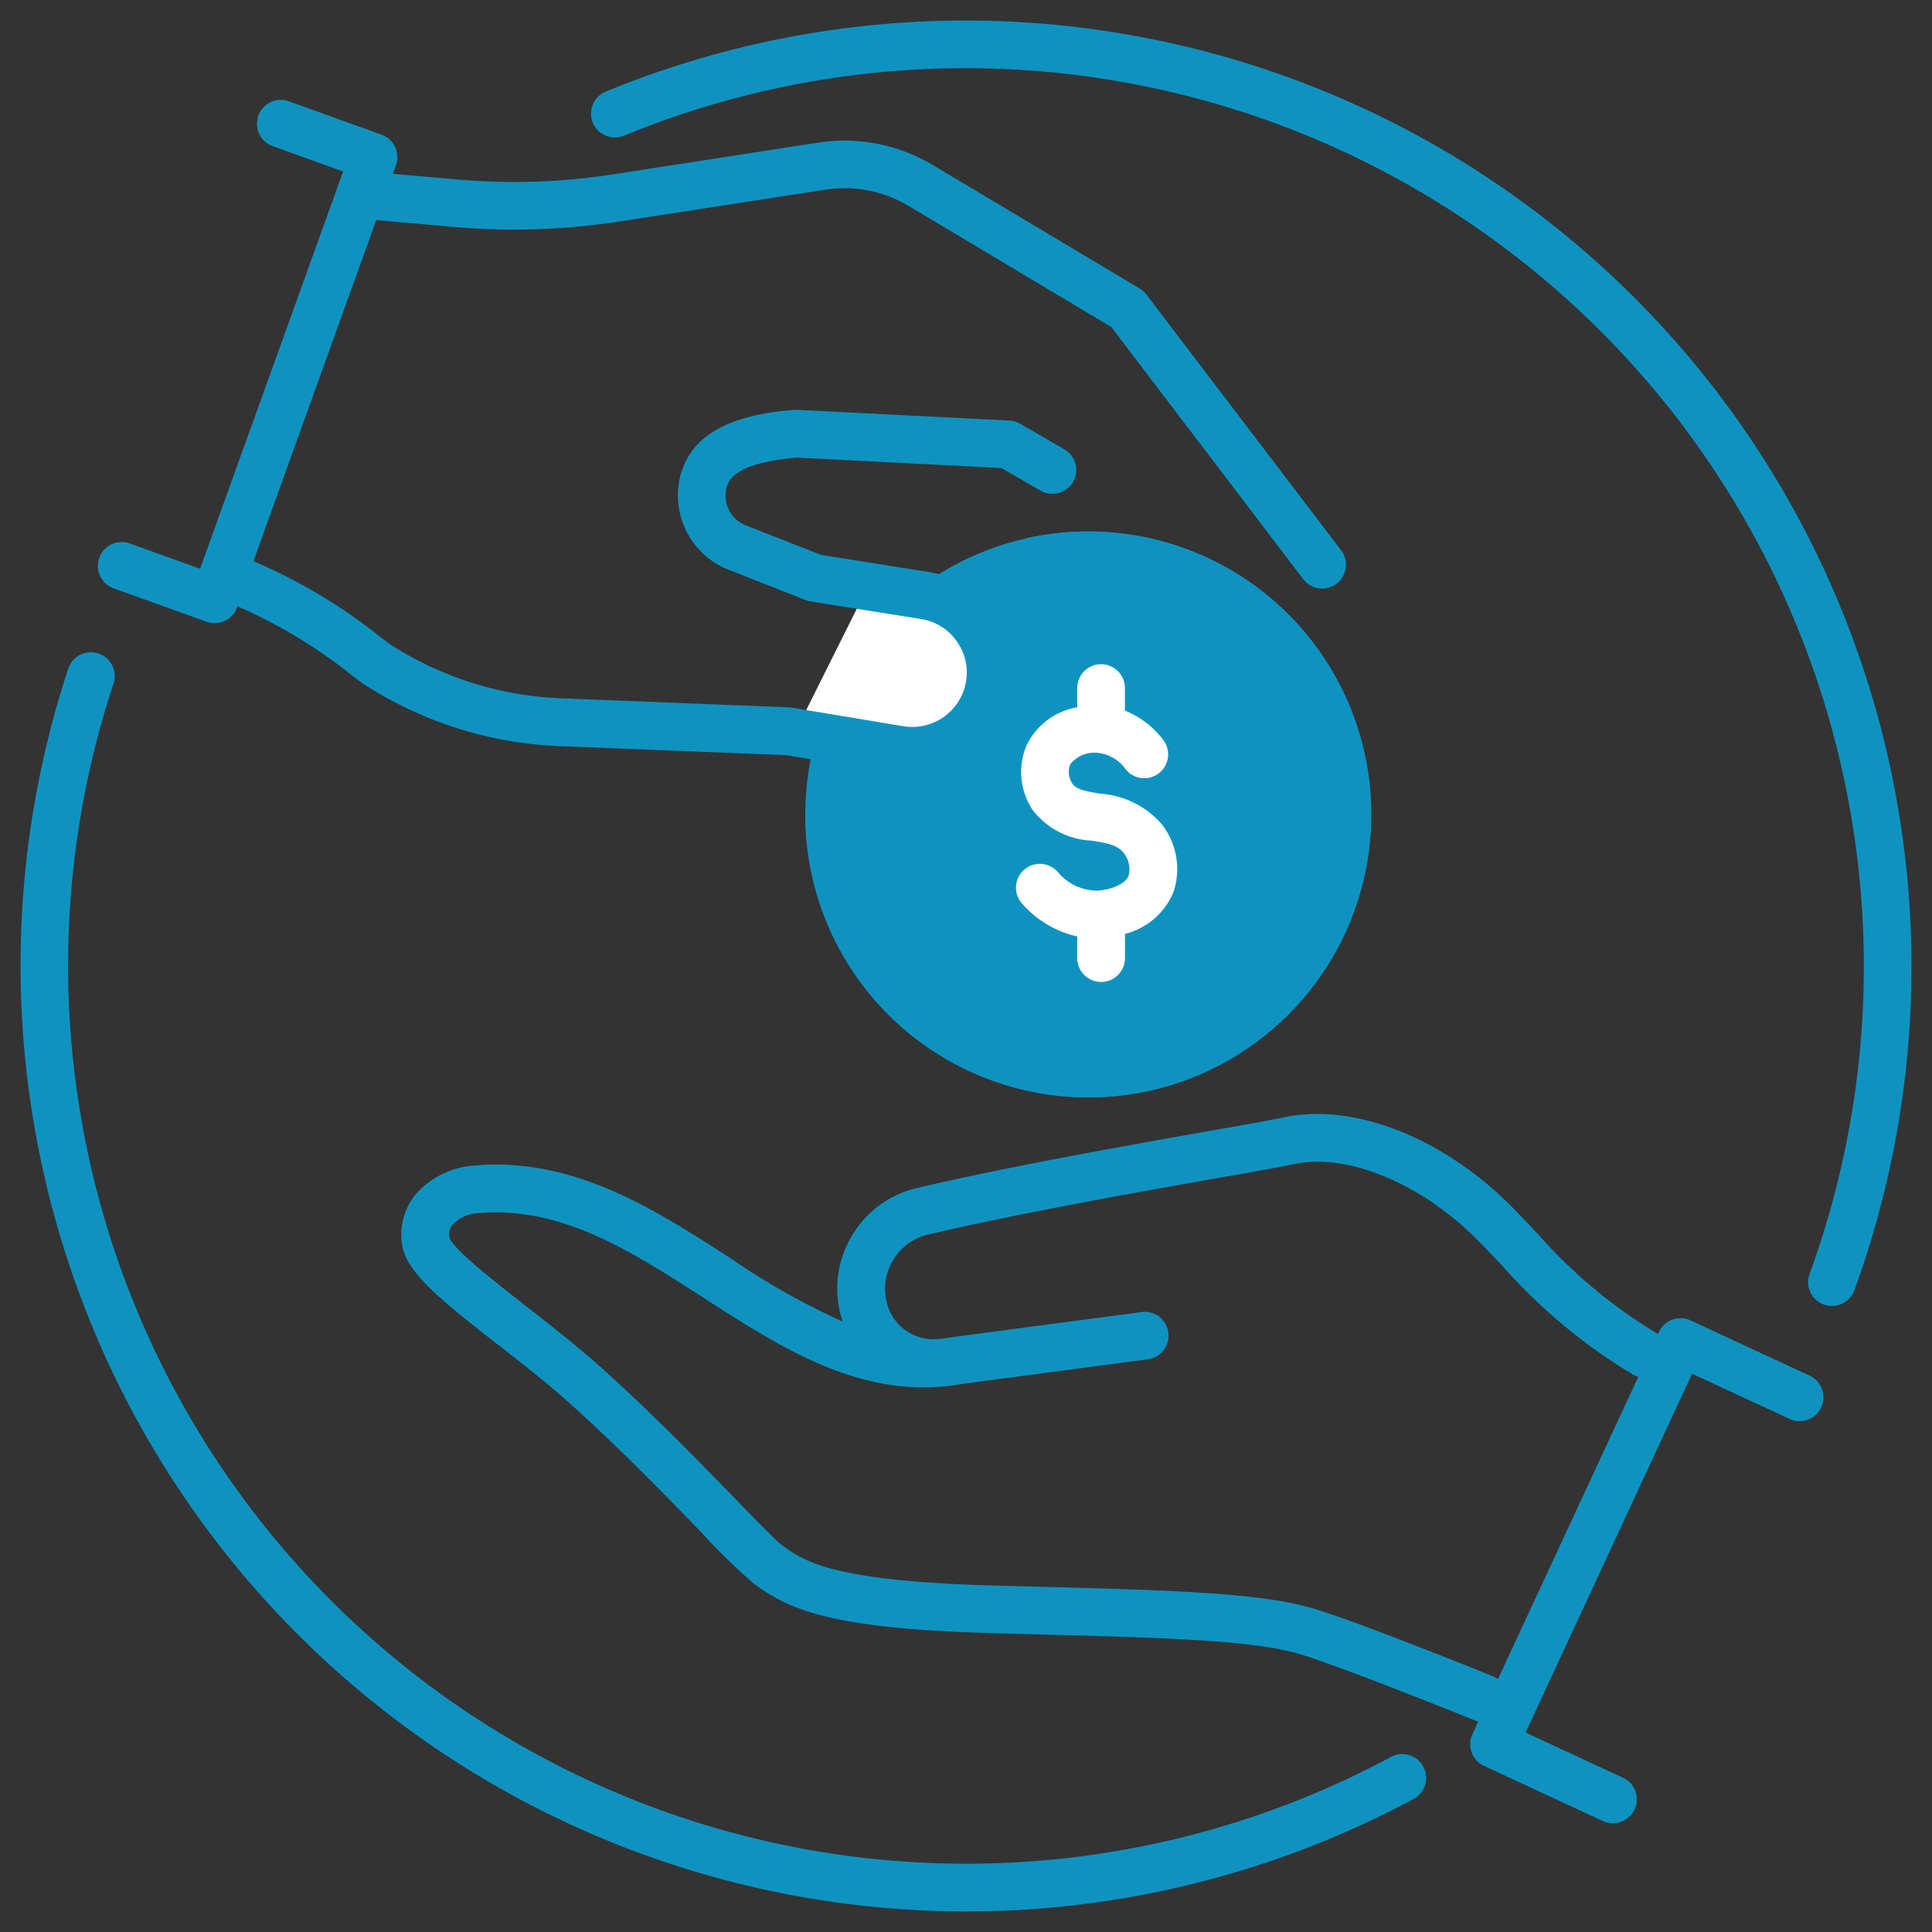 <svg xmlns="http://www.w3.org/2000/svg" width="94" height="94" viewBox="0 0 94 94">
    <rect x="0" y="0" width="94" height="94" fill="#333333" stroke="none"/>
    <defs>
        <clipPath id="3kpe4oinaa">
            <path data-name="Rectangle 662" transform="translate(-1 -1)" style="fill:none" d="M0 0h94v94H0z"/>
        </clipPath>
    </defs>
    <g data-name="Group 1656">
        <g data-name="Group 1655" style="clip-path:url(#3kpe4oinaa)" transform="translate(1 1)">
            <path data-name="Path 6637" d="M13.767 0A13.766 13.766 0 1 1 0 13.766 13.767 13.767 0 0 1 13.767 0z" transform="translate(38.181 24.861)" style="fill:#0e93c1"/>
            <path data-name="Path 6638" d="m42.782 27.8 3.611 1.465.538 1.317.36 1.868-.9 1.243-.535 1.165-1.593.675h-4.178l-2.514-.675 3.724-7.458z" style="fill:#fff"/>
            <path data-name="Union 52" d="M14374.854-2952.7v-1.048a5.005 5.005 0 0 1-2.7-1.619 1.156 1.156 0 0 1 .126-1.635 1.16 1.16 0 0 1 1.635.126 2.513 2.513 0 0 0 1.884.9c.538-.018 1.379-.26 1.556-.733a1.262 1.262 0 0 0-.238-1.1c-.3-.379-.758-.473-1.549-.6a3.856 3.856 0 0 1-2.876-1.48 3.334 3.334 0 0 1-.288-3.194 3.378 3.378 0 0 1 2.45-1.817v-.937a1.161 1.161 0 0 1 1.162-1.158 1.16 1.16 0 0 1 1.158 1.158v1.1a4.4 4.4 0 0 1 1.873 1.437 1.158 1.158 0 0 1-.234 1.62 1.158 1.158 0 0 1-1.624-.231 1.886 1.886 0 0 0-1.256-.758 1.49 1.49 0 0 0-1.419.545 1.025 1.025 0 0 0 .094.927c.191.281.557.368 1.339.5a4.348 4.348 0 0 1 3 1.465 3.529 3.529 0 0 1 .584 3.338 3.46 3.46 0 0 1-2.353 2.021v1.18a1.16 1.16 0 0 1-1.158 1.158 1.16 1.16 0 0 1-1.166-1.165z" transform="translate(-14323.442 2998.311)" style="fill:#fff"/>
            <path data-name="Union 50" d="m14410.687-2934.235-5.343-.891-11.041-.438a18.89 18.89 0 0 1-9.525-3.032l-.41-.3a24.9 24.9 0 0 0-5.71-3.472l-.02.056a1.16 1.16 0 0 1-.6.656 1.18 1.18 0 0 1-.493.109 1.132 1.132 0 0 1-.395-.069l-4.514-1.623a1.16 1.16 0 0 1-.7-1.485 1.153 1.153 0 0 1 1.481-.7l3.423 1.231 6.959-19.328-3.424-1.232a1.159 1.159 0 0 1-.7-1.485 1.155 1.155 0 0 1 1.481-.7l4.514 1.626a1.142 1.142 0 0 1 .655.6 1.152 1.152 0 0 1 .044.884l-.151.42 3.193.279a31.27 31.27 0 0 0 7.473-.246l10.019-1.55a8.389 8.389 0 0 1 5.59 1.09l10.065 6.009a1.2 1.2 0 0 1 .326.293l9.472 12.442a1.164 1.164 0 0 1-.221 1.626 1.155 1.155 0 0 1-.7.236 1.155 1.155 0 0 1-.923-.457l-9.335-12.265-9.87-5.9a6.1 6.1 0 0 0-4.046-.786l-10.016 1.547a33.324 33.324 0 0 1-8.033.268l-3.647-.319a1.115 1.115 0 0 1-.152-.024l-5.979 16.605a26.558 26.558 0 0 1 6.3 3.786l.355.261a16.517 16.517 0 0 0 8.3 2.622l11.116.442a.971.971 0 0 1 .146.018l5.415.9a2.65 2.65 0 0 0 3.01-2.021 2.622 2.622 0 0 0-.388-2.065 2.609 2.609 0 0 0-1.774-1.13l-5.357-.855a1.164 1.164 0 0 1-.243-.065l-3.777-1.485a3.886 3.886 0 0 1-2.348-4.491c.616-2.579 3.467-3.108 5.561-3.282a1.058 1.058 0 0 1 .152 0l10.322.522a1.2 1.2 0 0 1 .522.156l2.147 1.246a1.158 1.158 0 0 1 .42 1.583 1.164 1.164 0 0 1-1.586.424l-1.9-1.1-9.96-.507c-3.126.275-3.337 1.166-3.42 1.5a1.551 1.551 0 0 0 .938 1.793l3.662 1.438 5.233.833a5 5 0 0 1 3.333 2.123 4.989 4.989 0 0 1 .724 3.883 4.971 4.971 0 0 1-4.835 3.857 4.822 4.822 0 0 1-.815-.061z" transform="translate(-14368.105 2970.865)" style="fill:#0e93c1"/>
            <path data-name="Union 51" d="m14430.338-2932.6-5.791-2.689a1.158 1.158 0 0 1-.565-1.537l.287-.62a1.111 1.111 0 0 1-.157-.051c-.064-.025-6.346-2.57-8.542-3.233-2.266-.681-6.767-.8-12.468-.949l-2.689-.076c-7.788-.225-9.69-1.171-11.369-2.381a30.416 30.416 0 0 1-2.588-2.526c-1.685-1.736-3.993-4.114-6.342-6.223-1.142-1.026-2.389-2-3.6-2.939-2.95-2.305-4.5-3.573-4.628-4.976a3.091 3.091 0 0 1 .71-2.331 4.191 4.191 0 0 1 2.871-1.37c4.787-.4 8.665 2.095 12.4 4.5a35.193 35.193 0 0 0 5.483 3.1 4.53 4.53 0 0 1-.135-.459 4.984 4.984 0 0 1 .62-3.791 4.985 4.985 0 0 1 3.113-2.25c4.386-1.037 10.278-2.077 14.178-2.769 1.722-.3 3.081-.544 3.676-.67 3.4-.732 7.773.982 11.13 4.382.453.46.862.892 1.254 1.312a24.71 24.71 0 0 0 5.795 4.828l.031.02.045-.1a1.16 1.16 0 0 1 1.54-.565l5.792 2.689a1.163 1.163 0 0 1 .565 1.54 1.159 1.159 0 0 1-1.54.565l-4.744-2.2-8.1 17.458 4.74 2.2a1.157 1.157 0 0 1 .563 1.54 1.154 1.154 0 0 1-1.052.67 1.134 1.134 0 0 1-.483-.099zm-54.676-29.589a1.923 1.923 0 0 0-1.286.551.8.8 0 0 0-.178.624c.174.573 2.24 2.185 3.747 3.363 1.179.921 2.516 1.961 3.715 3.041 2.407 2.164 4.748 4.57 6.463 6.332.981 1.015 2 2.062 2.279 2.261 1.062.765 2.385 1.722 10.075 1.946l2.686.073c5.875.156 10.515.279 13.073 1.051 2.3.689 8.484 3.193 8.745 3.3a1.178 1.178 0 0 1 .246.136l6.827-14.707a1.14 1.14 0 0 1-.288-.129 26.878 26.878 0 0 1-6.263-5.2 72.004 72.004 0 0 0-1.215-1.272c-2.769-2.805-6.382-4.309-8.991-3.748-.639.138-1.946.37-3.759.688-3.874.685-9.731 1.722-14.051 2.744a2.655 2.655 0 0 0-1.671 1.21 2.67 2.67 0 0 0-.338 2.041 2.337 2.337 0 0 0 2.073 1.827 1.107 1.107 0 0 1 .129.016 8.333 8.333 0 0 0 1.1-.121l9.108-1.207a1.149 1.149 0 0 1 1.3 1 1.159 1.159 0 0 1-1 1.3l-9.058 1.2c-4.74.844-8.694-1.707-12.521-4.171-3.322-2.142-6.479-4.177-10.129-4.177a8.424 8.424 0 0 0-.818.031z" transform="translate(-14353.344 3020.206)" style="fill:#0e93c1"/>
            <path data-name="Path 6603" d="M63.153 59.689a13.782 13.782 0 0 1-13.766-13.766 1.16 1.16 0 1 1 2.319 0 11.431 11.431 0 1 0 9.007-11.187 1.16 1.16 0 0 1-.492-2.267 13.768 13.768 0 1 1 2.932 27.22" transform="translate(-11.205 -7.296)" style="fill:#0e93c1"/>
            <path data-name="Path 6605" d="M96.279 62.54a1.159 1.159 0 0 1-1.089-1.558A43.706 43.706 0 0 0 37.506 5.6a1.16 1.16 0 0 1-.885-2.145 46.028 46.028 0 0 1 60.747 58.323 1.159 1.159 0 0 1-1.089.762" transform="translate(-8.146)" style="fill:#0e93c1"/>
            <path data-name="Path 6606" d="M46 101.008A46.036 46.036 0 0 1 2.336 40.495a1.16 1.16 0 0 1 2.2.731A43.7 43.7 0 0 0 66.7 93.479a1.16 1.16 0 0 1 1.1 2.042 46.068 46.068 0 0 1-21.8 5.487" transform="translate(0 -9.008)" style="fill:#0e93c1"/>
        </g>
    </g>
</svg>
